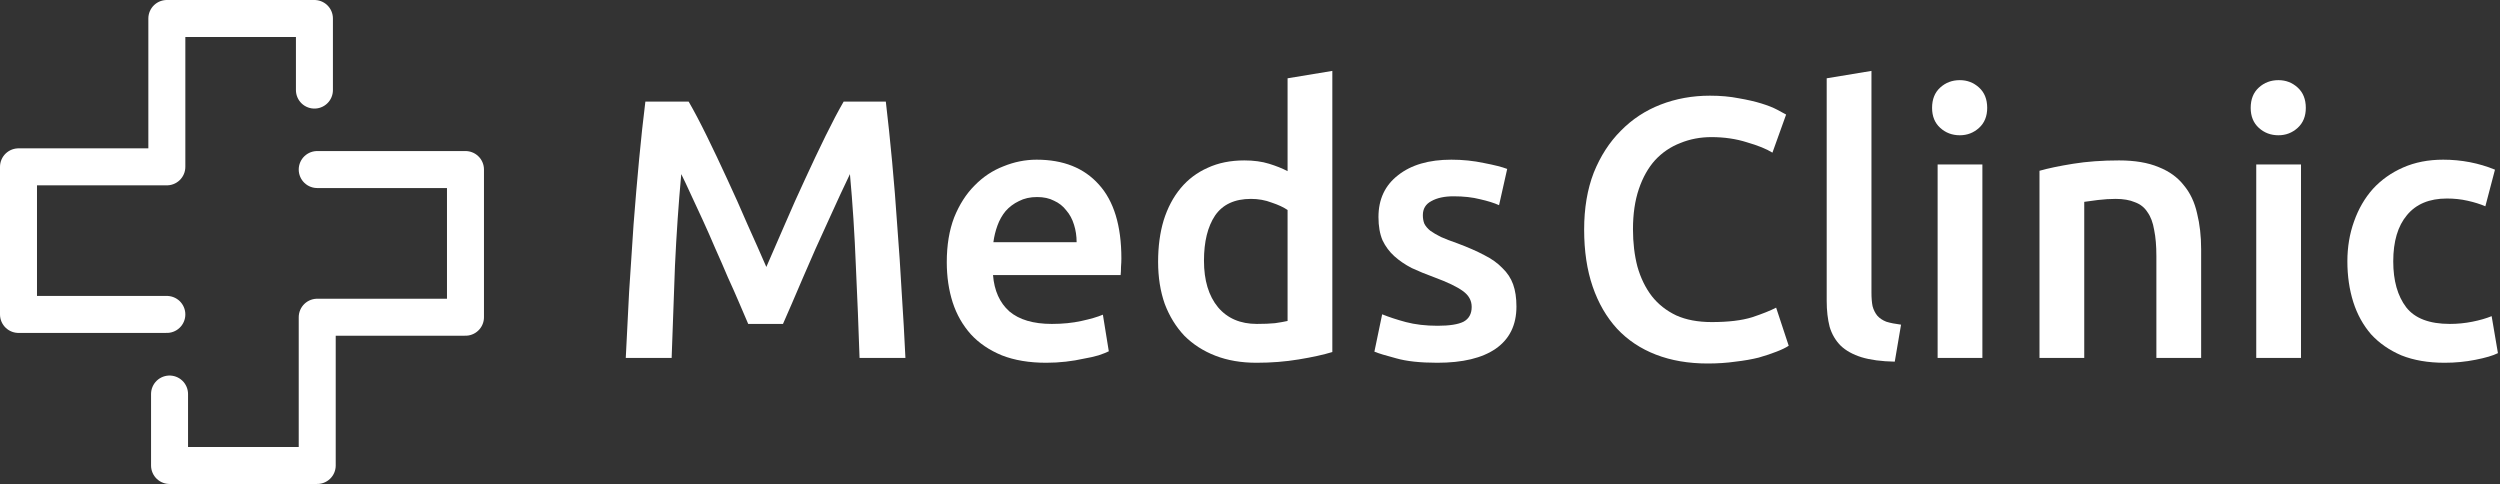 <?xml version="1.0" encoding="UTF-8"?> <svg xmlns="http://www.w3.org/2000/svg" width="811" height="157" viewBox="0 0 811 157" fill="none"><rect x="0" y="0" width="811" height="157" fill="#333333" stroke="none"/> <path d="M102 29.222V6H54.124V54.124H6V102H54.124" stroke="white" stroke-width="12" stroke-miterlimit="10" stroke-linecap="round" stroke-linejoin="round"></path> <path d="M55 127.825V151H102.907V102.907H151V55H102.907" stroke="white" stroke-width="12" stroke-miterlimit="10" stroke-linecap="round" stroke-linejoin="round"></path> <path d="M223.4 32.96C225.16 36 227.12 39.72 229.28 44.12C231.44 48.52 233.64 53.16 235.88 58.04C238.12 62.84 240.32 67.76 242.48 72.8C244.72 77.76 246.76 82.36 248.6 86.6C250.44 82.36 252.44 77.76 254.6 72.8C256.76 67.76 258.96 62.84 261.2 58.04C263.44 53.16 265.64 48.52 267.8 44.12C269.96 39.72 271.92 36 273.68 32.96H287.36C288.08 39.04 288.76 45.52 289.4 52.4C290.04 59.2 290.6 66.2 291.08 73.4C291.64 80.52 292.12 87.72 292.52 95C293 102.2 293.4 109.24 293.72 116.12H278.84C278.52 106.44 278.12 96.48 277.64 86.24C277.24 76 276.6 66.08 275.72 56.48C274.84 58.32 273.8 60.52 272.6 63.08C271.4 65.64 270.12 68.44 268.76 71.48C267.4 74.44 266 77.52 264.56 80.72C263.2 83.92 261.84 87.04 260.48 90.08C259.2 93.04 258 95.84 256.88 98.48C255.76 101.04 254.8 103.24 254 105.08H242.72C241.92 103.24 240.96 101 239.84 98.36C238.72 95.72 237.48 92.92 236.12 89.96C234.84 86.92 233.48 83.8 232.04 80.6C230.68 77.4 229.32 74.32 227.96 71.36C226.6 68.4 225.32 65.64 224.12 63.08C222.92 60.44 221.88 58.24 221 56.48C220.12 66.08 219.44 76 218.96 86.24C218.56 96.48 218.2 106.44 217.88 116.12H203C203.32 109.24 203.68 102.12 204.08 94.76C204.56 87.4 205.04 80.12 205.52 72.92C206.08 65.64 206.68 58.6 207.32 51.8C207.96 45 208.64 38.72 209.36 32.96H223.4Z" fill="white"></path> <path d="M307.135 85.04C307.135 79.52 307.935 74.68 309.535 70.52C311.215 66.36 313.415 62.92 316.135 60.2C318.855 57.4 321.975 55.32 325.495 53.96C329.015 52.52 332.615 51.8 336.295 51.8C344.935 51.8 351.655 54.48 356.455 59.84C361.335 65.2 363.775 73.2 363.775 83.84C363.775 84.64 363.735 85.56 363.655 86.6C363.655 87.56 363.615 88.44 363.535 89.24H322.135C322.535 94.28 324.295 98.2 327.415 101C330.615 103.72 335.215 105.08 341.215 105.08C344.735 105.08 347.935 104.76 350.815 104.12C353.775 103.48 356.095 102.8 357.775 102.08L359.695 113.96C358.895 114.36 357.775 114.8 356.335 115.28C354.975 115.68 353.375 116.04 351.535 116.36C349.775 116.76 347.855 117.08 345.775 117.32C343.695 117.56 341.575 117.68 339.415 117.68C333.895 117.68 329.095 116.88 325.015 115.28C320.935 113.6 317.575 111.32 314.935 108.44C312.295 105.48 310.335 102.04 309.055 98.12C307.775 94.12 307.135 89.76 307.135 85.04ZM349.255 78.56C349.255 76.56 348.975 74.68 348.415 72.92C347.855 71.08 347.015 69.52 345.895 68.24C344.855 66.88 343.535 65.84 341.935 65.12C340.415 64.32 338.575 63.92 336.415 63.92C334.175 63.92 332.215 64.36 330.535 65.24C328.855 66.04 327.415 67.12 326.215 68.48C325.095 69.84 324.215 71.4 323.575 73.16C322.935 74.92 322.495 76.72 322.255 78.56H349.255Z" fill="white"></path> <path d="M390.569 84.56C390.569 90.96 392.089 96 395.129 99.68C398.169 103.28 402.369 105.08 407.729 105.08C410.049 105.08 412.009 105 413.609 104.84C415.289 104.6 416.649 104.36 417.689 104.12V68.12C416.409 67.24 414.689 66.44 412.529 65.72C410.449 64.92 408.209 64.52 405.809 64.52C400.529 64.52 396.649 66.32 394.169 69.92C391.769 73.52 390.569 78.4 390.569 84.56ZM432.209 114.2C429.329 115.08 425.689 115.88 421.289 116.6C416.969 117.32 412.409 117.68 407.609 117.68C402.649 117.68 398.209 116.92 394.289 115.4C390.369 113.88 387.009 111.72 384.209 108.92C381.489 106.04 379.369 102.6 377.849 98.6C376.409 94.52 375.689 89.96 375.689 84.92C375.689 79.96 376.289 75.48 377.489 71.48C378.769 67.4 380.609 63.92 383.009 61.04C385.409 58.16 388.329 55.96 391.769 54.44C395.209 52.84 399.169 52.04 403.649 52.04C406.689 52.04 409.369 52.4 411.689 53.12C414.009 53.84 416.009 54.64 417.689 55.52V25.4L432.209 23V114.2Z" fill="white"></path> <path d="M466.374 105.68C470.214 105.68 473.014 105.24 474.774 104.36C476.534 103.4 477.414 101.8 477.414 99.56C477.414 97.48 476.454 95.76 474.534 94.4C472.694 93.04 469.614 91.56 465.294 89.96C462.654 89 460.214 88 457.974 86.96C455.814 85.84 453.934 84.56 452.334 83.12C450.734 81.68 449.454 79.96 448.494 77.96C447.614 75.88 447.174 73.36 447.174 70.4C447.174 64.64 449.294 60.12 453.534 56.84C457.774 53.48 463.534 51.8 470.814 51.8C474.494 51.8 478.014 52.16 481.374 52.88C484.734 53.52 487.254 54.16 488.934 54.8L486.294 66.56C484.694 65.84 482.654 65.2 480.174 64.64C477.694 64 474.814 63.68 471.534 63.68C468.574 63.68 466.174 64.2 464.334 65.24C462.494 66.2 461.574 67.72 461.574 69.8C461.574 70.84 461.734 71.76 462.054 72.56C462.454 73.36 463.094 74.12 463.974 74.84C464.854 75.48 466.014 76.16 467.454 76.88C468.894 77.52 470.654 78.2 472.734 78.92C476.174 80.2 479.094 81.48 481.494 82.76C483.894 83.96 485.854 85.36 487.374 86.96C488.974 88.48 490.134 90.24 490.854 92.24C491.574 94.24 491.934 96.64 491.934 99.44C491.934 105.44 489.694 110 485.214 113.12C480.814 116.16 474.494 117.68 466.254 117.68C460.734 117.68 456.294 117.2 452.934 116.24C449.574 115.36 447.214 114.64 445.854 114.08L448.374 101.96C450.534 102.84 453.094 103.68 456.054 104.48C459.094 105.28 462.534 105.68 466.374 105.68Z" fill="white"></path> <path d="M553.977 117.92C547.737 117.92 542.137 116.96 537.177 115.04C532.217 113.12 528.017 110.32 524.577 106.64C521.137 102.88 518.498 98.32 516.658 92.96C514.818 87.6 513.897 81.44 513.897 74.48C513.897 67.52 514.937 61.36 517.017 56C519.177 50.64 522.097 46.12 525.777 42.44C529.457 38.68 533.777 35.84 538.737 33.92C543.697 32 549.017 31.04 554.697 31.04C558.137 31.04 561.257 31.32 564.057 31.88C566.857 32.36 569.298 32.92 571.378 33.56C573.458 34.2 575.178 34.88 576.538 35.6C577.898 36.32 578.857 36.84 579.417 37.16L574.977 49.52C573.057 48.32 570.297 47.2 566.697 46.16C563.177 45.04 559.337 44.48 555.177 44.48C551.577 44.48 548.217 45.12 545.097 46.4C541.977 47.6 539.258 49.44 536.938 51.92C534.698 54.4 532.938 57.52 531.658 61.28C530.378 65.04 529.737 69.4 529.737 74.36C529.737 78.76 530.217 82.8 531.177 86.48C532.217 90.16 533.777 93.36 535.857 96.08C537.937 98.72 540.577 100.8 543.777 102.32C546.977 103.76 550.817 104.48 555.297 104.48C560.657 104.48 565.018 103.96 568.378 102.92C571.738 101.8 574.337 100.76 576.177 99.8L580.257 112.16C579.297 112.8 577.977 113.44 576.297 114.08C574.697 114.72 572.778 115.36 570.538 116C568.298 116.56 565.777 117 562.977 117.32C560.177 117.72 557.177 117.92 553.977 117.92Z" fill="white"></path> <path d="M614.661 117.32C610.341 117.24 606.741 116.76 603.861 115.88C601.061 115 598.821 113.76 597.141 112.16C595.461 110.48 594.261 108.44 593.541 106.04C592.901 103.56 592.581 100.76 592.581 97.64V25.4L607.101 23V94.88C607.101 96.64 607.221 98.12 607.461 99.32C607.781 100.52 608.301 101.56 609.021 102.44C609.741 103.24 610.701 103.88 611.901 104.36C613.181 104.76 614.781 105.08 616.701 105.32L614.661 117.32Z" fill="white"></path> <path d="M643.086 116.12H628.566V53.36H643.086V116.12ZM644.646 35C644.646 37.72 643.766 39.88 642.006 41.48C640.246 43.08 638.166 43.88 635.766 43.88C633.286 43.88 631.166 43.08 629.406 41.48C627.646 39.88 626.766 37.72 626.766 35C626.766 32.2 627.646 30 629.406 28.4C631.166 26.8 633.286 26 635.766 26C638.166 26 640.246 26.8 642.006 28.4C643.766 30 644.646 32.2 644.646 35Z" fill="white"></path> <path d="M661.61 55.4C664.41 54.6 668.05 53.84 672.53 53.12C677.01 52.4 681.97 52.04 687.41 52.04C692.53 52.04 696.81 52.76 700.25 54.2C703.69 55.56 706.41 57.52 708.41 60.08C710.49 62.56 711.93 65.6 712.73 69.2C713.61 72.72 714.05 76.6 714.05 80.84V116.12H699.53V83.12C699.53 79.76 699.29 76.92 698.81 74.6C698.41 72.2 697.69 70.28 696.65 68.84C695.69 67.32 694.33 66.24 692.57 65.6C690.89 64.88 688.81 64.52 686.33 64.52C684.49 64.52 682.57 64.64 680.57 64.88C678.57 65.12 677.09 65.32 676.13 65.48V116.12H661.61V55.4Z" fill="white"></path> <path d="M746.445 116.12H731.925V53.36H746.445V116.12ZM748.005 35C748.005 37.72 747.125 39.88 745.365 41.48C743.605 43.08 741.525 43.88 739.125 43.88C736.645 43.88 734.525 43.08 732.765 41.48C731.005 39.88 730.125 37.72 730.125 35C730.125 32.2 731.005 30 732.765 28.4C734.525 26.8 736.645 26 739.125 26C741.525 26 743.605 26.8 745.365 28.4C747.125 30 748.005 32.2 748.005 35Z" fill="white"></path> <path d="M761.489 84.8C761.489 80.16 762.209 75.84 763.649 71.84C765.089 67.76 767.129 64.24 769.769 61.28C772.489 58.32 775.769 56 779.609 54.32C783.449 52.64 787.769 51.8 792.569 51.8C798.489 51.8 804.089 52.88 809.369 55.04L806.249 66.92C804.569 66.2 802.649 65.6 800.489 65.12C798.409 64.64 796.169 64.4 793.769 64.4C788.089 64.4 783.769 66.2 780.809 69.8C777.849 73.32 776.369 78.32 776.369 84.8C776.369 91.04 777.769 96 780.569 99.68C783.369 103.28 788.089 105.08 794.729 105.08C797.209 105.08 799.649 104.84 802.049 104.36C804.449 103.88 806.529 103.28 808.289 102.56L810.329 114.56C808.729 115.36 806.289 116.08 803.009 116.72C799.809 117.36 796.489 117.68 793.049 117.68C787.689 117.68 783.009 116.88 779.009 115.28C775.089 113.6 771.809 111.32 769.169 108.44C766.609 105.48 764.689 102 763.409 98C762.129 93.92 761.489 89.52 761.489 84.8Z" fill="white"></path> </svg> 